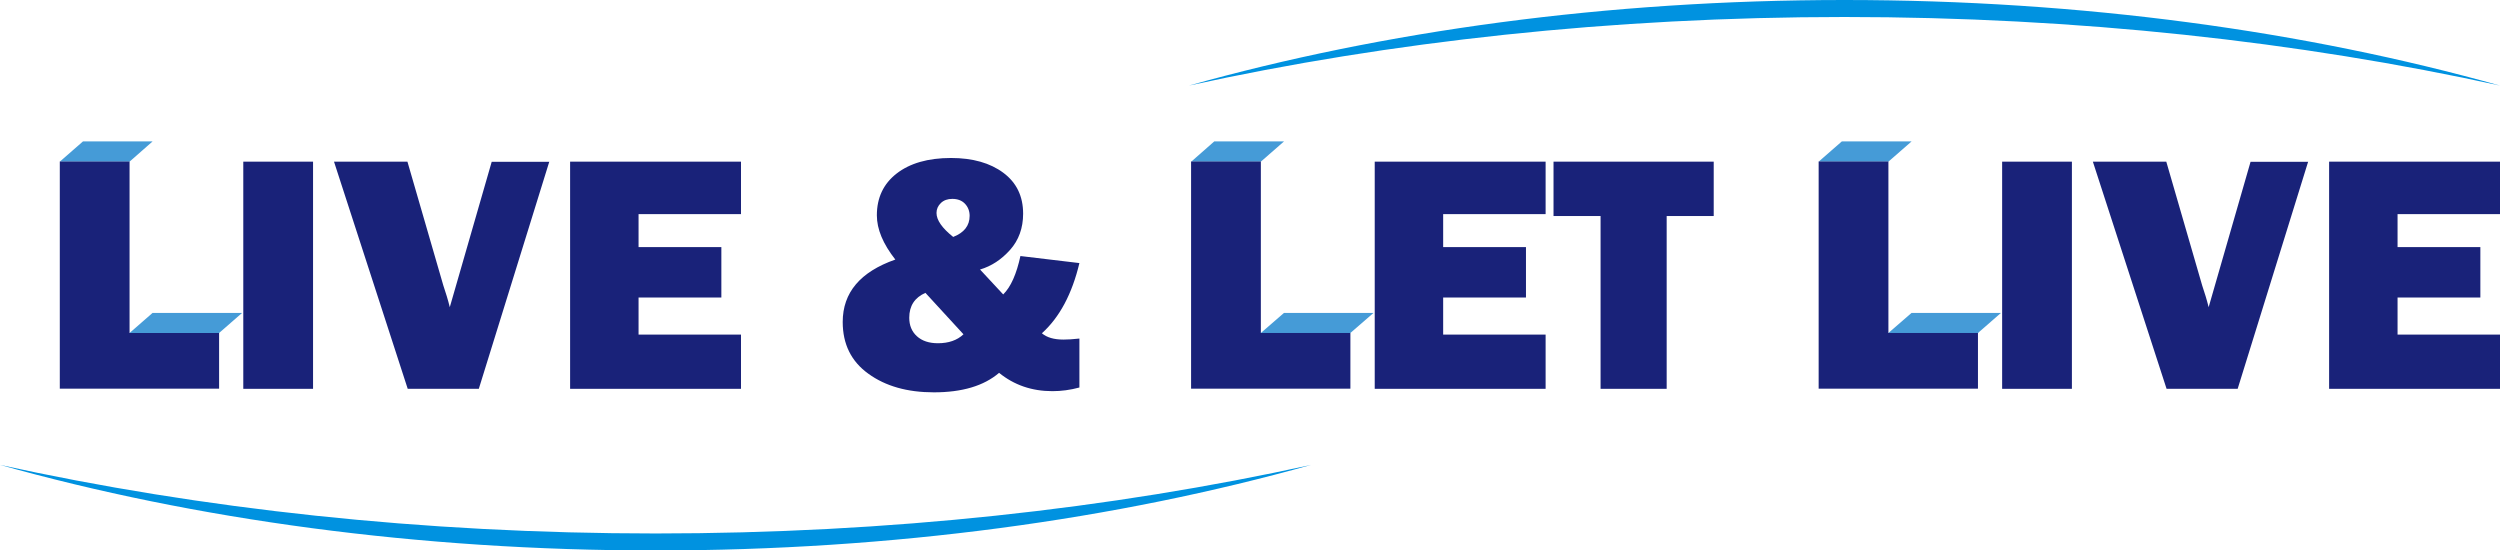 <?xml version="1.0" encoding="UTF-8"?>
<svg id="_レイヤー_2" data-name="レイヤー 2" xmlns="http://www.w3.org/2000/svg" viewBox="0 0 170.58 37.56">
  <defs>
    <style>
      .cls-1 {
        fill: #459bd7;
      }

      .cls-2 {
        fill: #0092e0;
      }

      .cls-3 {
        fill: #192279;
      }
    </style>
  </defs>
  <g id="_レイヤー_3" data-name="レイヤー 3">
    <g>
      <polygon class="cls-1" points="10.41 9.65 5.66 9.65 4.08 11.03 8.84 11.03 10.41 9.65"/>
      <polygon class="cls-1" points="16.52 21.35 10.41 21.35 8.84 22.72 14.95 22.72 16.52 21.35"/>
      <polygon class="cls-1" points="87.61 9.65 82.85 9.65 81.28 11.03 86.03 11.03 87.61 9.65"/>
      <polygon class="cls-1" points="93.72 21.35 87.61 21.35 86.03 22.72 92.14 22.72 93.72 21.35"/>
      <polygon class="cls-1" points="130.43 9.65 125.67 9.65 124.09 11.03 128.85 11.03 130.43 9.65"/>
      <polygon class="cls-1" points="136.53 21.35 130.43 21.35 128.85 22.72 134.96 22.72 136.53 21.35"/>
      <path class="cls-3" d="M14.95,22.72v3.8H4.08v-15.5h4.76v11.7h6.11Z"/>
      <path class="cls-3" d="M21.36,11.03v15.5h-4.76v-15.5h4.76Z"/>
      <path class="cls-3" d="M37.48,11.03l-4.81,15.5h-4.85l-5.03-15.5h5.01l2.45,8.45c.17.5.32.99.44,1.48l2.86-9.92h3.91Z"/>
      <path class="cls-3" d="M50.56,22.83v3.7h-11.66v-15.5h11.66v3.58h-6.99v2.25h5.65v3.44h-5.65v2.53h6.99Z"/>
      <path class="cls-3" d="M69.63,17.47l4.02.48c-.5,2.1-1.35,3.7-2.56,4.79.34.29.83.43,1.47.43.29,0,.65-.02,1.09-.07v3.34c-.63.17-1.24.25-1.84.25-1.41,0-2.62-.42-3.64-1.25-1.04.89-2.52,1.33-4.45,1.33-1.81,0-3.3-.42-4.47-1.27-1.17-.84-1.75-2.02-1.75-3.53,0-2.01,1.2-3.42,3.59-4.26-.84-1.07-1.26-2.07-1.26-3.02,0-1.2.45-2.15,1.35-2.85.9-.7,2.14-1.06,3.71-1.06,1.48,0,2.67.34,3.57,1.01.9.67,1.35,1.6,1.35,2.79,0,.98-.3,1.81-.89,2.47-.59.66-1.27,1.11-2.05,1.34l1.58,1.7c.52-.51.91-1.39,1.18-2.64ZM63.15,19.98c-.74.32-1.11.89-1.11,1.7,0,.52.17.94.52,1.26.35.32.83.48,1.44.48.72,0,1.31-.2,1.74-.61l-2.59-2.82ZM65.03,16.17c.75-.29,1.13-.77,1.13-1.44,0-.33-.11-.61-.32-.83-.21-.22-.5-.33-.86-.33-.32,0-.58.09-.78.28-.2.19-.3.42-.3.68,0,.49.38,1.03,1.13,1.63Z"/>
      <path class="cls-3" d="M92.14,22.72v3.8h-10.87v-15.5h4.76v11.7h6.11Z"/>
      <path class="cls-3" d="M105.46,22.83v3.7h-11.66v-15.5h11.66v3.58h-6.99v2.25h5.65v3.44h-5.65v2.53h6.99Z"/>
      <path class="cls-3" d="M113.72,14.74v11.79h-4.51v-11.79h-3.21v-3.71h10.93v3.71h-3.21Z"/>
      <path class="cls-3" d="M134.96,22.72v3.8h-10.87v-15.5h4.76v11.7h6.11Z"/>
      <path class="cls-3" d="M141.37,11.03v15.5h-4.76v-15.5h4.76Z"/>
      <path class="cls-3" d="M157.49,11.03l-4.81,15.5h-4.85l-5.03-15.5h5.01l2.45,8.45c.17.5.32.99.44,1.48l2.86-9.92h3.91Z"/>
      <path class="cls-3" d="M170.58,22.83v3.7h-11.66v-15.5h11.66v3.58h-6.99v2.25h5.65v3.44h-5.65v2.53h6.99Z"/>
      <path class="cls-2" d="M170.58,5.84c-13.27-3.72-28.51-5.84-44.73-5.84s-31.47,2.12-44.73,5.84c13.72-3.01,28.84-4.68,44.73-4.68s31.01,1.67,44.73,4.68Z"/>
      <path class="cls-2" d="M0,31.72c13.27,3.72,28.51,5.84,44.73,5.84s31.47-2.12,44.73-5.84c-13.72,3.01-28.84,4.68-44.73,4.68s-31.01-1.67-44.73-4.68Z"/>
    </g>
  </g>
</svg>